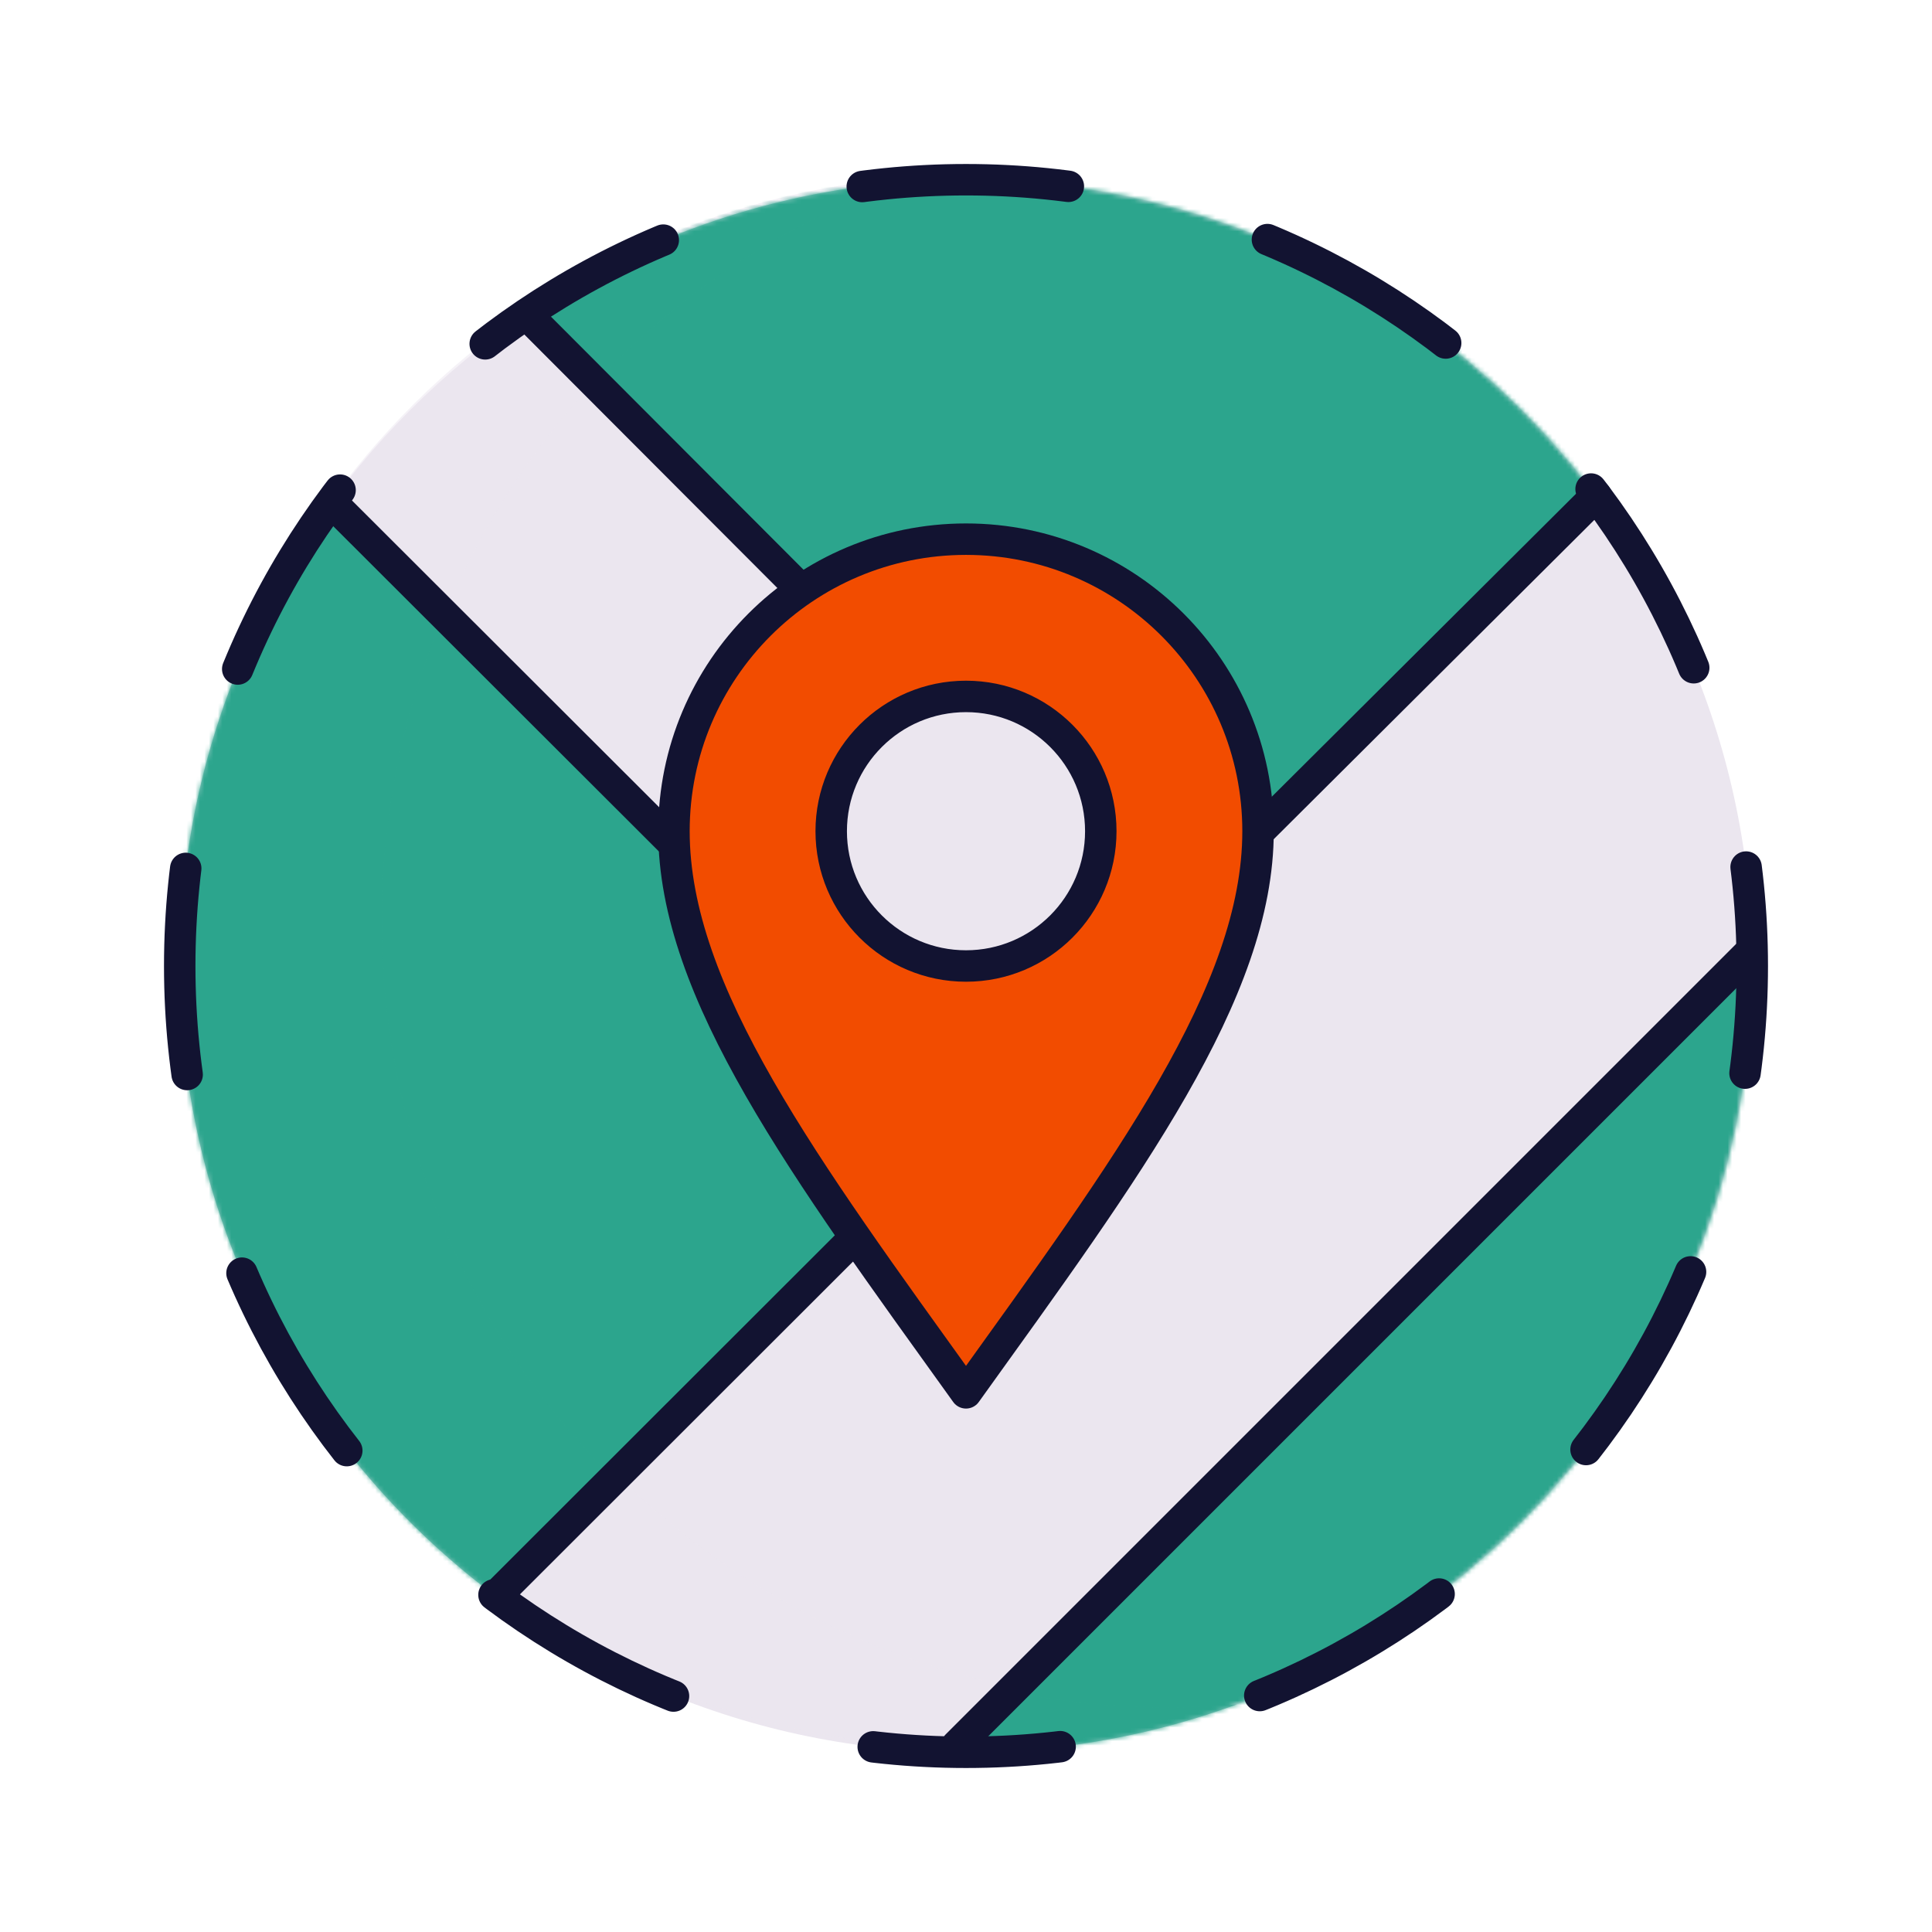 <svg xmlns="http://www.w3.org/2000/svg" width="430" height="430" style="width:100%;height:100%;transform:translate3d(0,0,0);content-visibility:visible" viewBox="0 0 430 430"><defs><path id="a" style="display:none"/><path id="d" style="display:none"/><path id="b" style="display:none"/><path id="e" style="display:none"/><path id="g" style="display:none"/><path id="h" fill="#F24C00" d="M0 0c16.569 0 30-13.431 30-30S16.569-60 0-60s-30 13.431-30 30S-16.569 0 0 0m0 95C-35.899 45-65 5.899-65-30s29.101-65 65-65 65 29.101 65 65S35.899 45 0 95" style="display:block" transform="translate(215 215)"/><path id="i" fill="#EBE6EF" d="M0-175c96.582 0 175 78.418 175 175S96.582 175 0 175-175 96.582-175 0-96.582-175 0-175" style="display:block" transform="translate(215 215)"/><mask id="u" mask-type="alpha"><use xmlns:ns1="http://www.w3.org/1999/xlink" ns1:href="#a"/></mask><mask id="t" mask-type="alpha"><use xmlns:ns2="http://www.w3.org/1999/xlink" ns2:href="#b"/></mask><mask id="r" mask-type="alpha"><g filter="url(#c)"><path fill="#fff" d="M0 0h430v430H0z" opacity="0"/><use xmlns:ns3="http://www.w3.org/1999/xlink" ns3:href="#d"/></g></mask><mask id="q" mask-type="alpha"><use xmlns:ns4="http://www.w3.org/1999/xlink" ns4:href="#e"/></mask><mask id="o" mask-type="alpha"><g filter="url(#f)"><path fill="#fff" d="M0 0h430v430H0z" opacity="0"/><use xmlns:ns5="http://www.w3.org/1999/xlink" ns5:href="#g"/></g></mask><mask id="m" mask-type="alpha"><use xmlns:ns6="http://www.w3.org/1999/xlink" ns6:href="#h"/></mask><mask id="l" mask-type="alpha"><use xmlns:ns7="http://www.w3.org/1999/xlink" ns7:href="#i"/></mask><clipPath id="j"><path d="M0 0h430v430H0z"/></clipPath><clipPath id="n"><path d="M0 0h430v430H0z"/></clipPath><clipPath id="s"><path d="M0 0h430v430H0z"/></clipPath><clipPath id="p"><path d="M0 0h430v430H0z"/></clipPath><clipPath id="k"><path d="M0 0h430v430H0z"/></clipPath><filter id="c" width="100%" height="100%" x="0%" y="0%" filterUnits="objectBoundingBox"><feComponentTransfer in="SourceGraphic"><feFuncA tableValues="1.0 0.0" type="table"/></feComponentTransfer></filter><filter id="f" width="100%" height="100%" x="0%" y="0%" filterUnits="objectBoundingBox"><feComponentTransfer in="SourceGraphic"><feFuncA tableValues="1.0 0.0" type="table"/></feComponentTransfer></filter></defs><g clip-path="url(#j)"><g clip-path="url(#k)" style="display:block"><path fill="#EBE6EF" d="M0-175c96.582 0 175 78.418 175 175S96.582 175 0 175-175 96.582-175 0-96.582-175 0-175" class="secondary" style="display:block" transform="translate(215 215)"/><g opacity=".5" style="mix-blend-mode:multiply;display:block"><path fill="#EBE6EF" d="M260.5 379c5.147 0 10.242-.222 15.276-.657C256.984 385.237 236.682 389 215.5 389c-96.65 0-175-78.35-175-175 0-91.503 70.228-166.603 159.724-174.342C133.271 64.222 85.5 128.532 85.5 204c0 96.65 78.35 175 175 175" class="secondary" opacity="1"/></g><g mask="url(#l)" style="display:block"><path fill="#2CA58D" d="m200.214 401.256 200.492-200.492V305.5l-62.206 86zm-9.927-125.982-86.774 86.774L39 318.5 14.5 185.564l50-83.064 149.565 148.719zm89.71-89.71 86.977-86.976L377.5 11.5l-263 6.5-5.1 44.3 147.178 147.025z" class="quaternary"/></g><g opacity=".5" style="mix-blend-mode:multiply;display:block"><path fill="#2CA58D" d="M132.354 85.286 117.049 69.96c23.987-16.231 52.215-26.668 82.675-29.302-25.87 9.491-48.877 24.917-67.37 44.628m-22.04 269.962 26.223-26.224C104.703 297.333 85 253.468 85 205c0-24.208 4.915-47.268 13.802-68.236l-25.083-25.055C52.518 140.659 40 176.368 40 215c0 57.394 27.63 108.336 70.314 140.248M260 380a175.8 175.8 0 0 1-35.024-3.505l-13.471 13.471q1.743.034 3.495.034c21.182 0 41.484-3.763 60.276-10.657A177 177 0 0 1 260 380" class="quaternary" opacity="1"/></g><path fill="none" stroke="#121331" stroke-linecap="round" stroke-linejoin="round" stroke-width="7" d="m213.582 251.453-68.236-68.203-70.596-70.5m180.799 95.855L118.201 71m95.598 180.913L110.794 354.829m145.343-145.754 99.118-98.707m33.937 101.881L212.95 388.491" class="primary" style="display:block"/><path fill="none" stroke="#121331" stroke-dasharray="46 46" stroke-dashoffset="117" stroke-linecap="round" stroke-linejoin="round" stroke-width="7" d="M0 175c96.65 0 175-78.35 175-175S96.65-175 0-175-175-96.65-175 0-96.65 175 0 175" class="primary" style="display:block" transform="translate(215 215)"/><g style="display:block"><path fill="#F24C00" d="M215 310c-35.899-50-65-89.101-65-125s29.101-65 65-65 65 29.101 65 65-29.101 75-65 125" class="tertiary"/><path fill="#EBE6EF" d="M215 215c16.569 0 30-13.431 30-30s-13.431-30-30-30-30 13.431-30 30 13.431 30 30 30" class="secondary"/></g><g mask="url(#m)" opacity=".5" style="mix-blend-mode:multiply;display:block"><path fill="#F24C00" d="M215 343.25c-1.964 0-3.929-.571-5.208-1.717l-3.302-2.958C133.686 273.358 76 221.685 76 174.099c0-49.426 62.232-186.993 139-186.993z" class="tertiary" opacity="1"/></g><path fill="none" stroke="#121331" stroke-linejoin="round" stroke-width="7" d="M0 0c16.569 0 30-13.431 30-30S16.569-60 0-60s-30 13.431-30 30S-16.569 0 0 0zm0 95C35.899 45 65 5.899 65-30S35.899-95 0-95s-65 29.101-65 65S-35.899 45 0 95z" class="primary" style="display:block" transform="translate(215 215)"/></g><g clip-path="url(#n)" style="display:none"><path class="secondary" style="display:none"/><g mask="url(#o)" style="mix-blend-mode:multiply;display:none"><path class="secondary"/></g><g clip-path="url(#p)" mask="url(#q)" style="display:none"><path class="quaternary"/></g><g mask="url(#r)" style="mix-blend-mode:multiply;display:none"><g clip-path="url(#s)" mask="url(#t)" style="display:none"><path class="quaternary"/></g></g><g fill="none" style="display:none"><path class="primary"/><path class="primary"/></g><path fill="none" class="primary" style="display:none"/><g style="display:none"><path class="tertiary"/><path class="secondary"/></g><g mask="url(#u)" style="mix-blend-mode:multiply;display:none"><path class="tertiary"/></g><path fill="none" class="primary" style="display:none"/></g></g></svg>